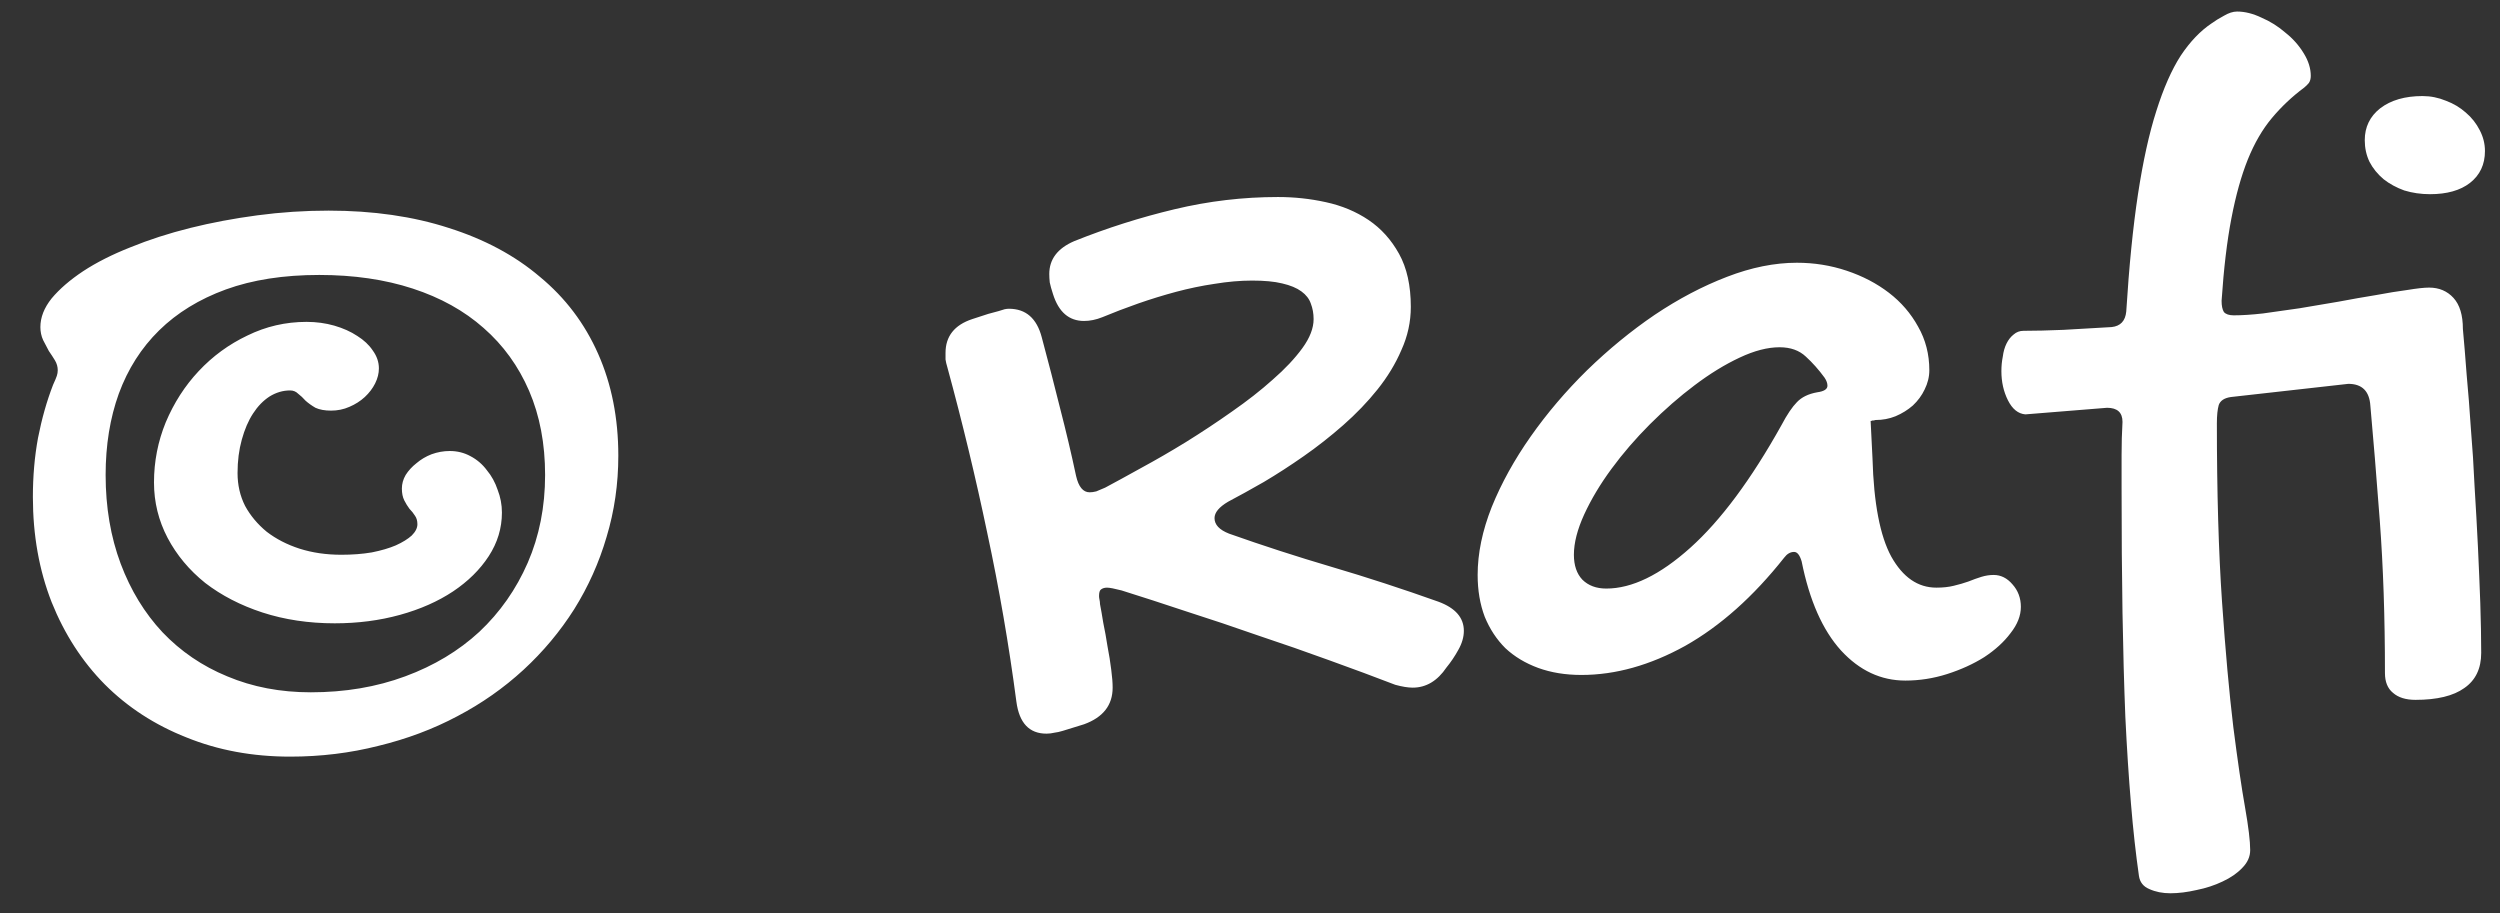 <?xml version="1.0" encoding="UTF-8"?> <svg xmlns="http://www.w3.org/2000/svg" width="52" height="19" viewBox="0 0 52 19" fill="none"><rect x="0" y="0" width="52" height="19" fill="#333333" stroke="none"/><path d="M6.035 15.738C5.254 15.738 4.535 15.605 3.877 15.338C3.219 15.078 2.653 14.71 2.178 14.234C1.709 13.759 1.341 13.19 1.074 12.525C0.814 11.861 0.684 11.132 0.684 10.338C0.684 9.908 0.719 9.498 0.791 9.107C0.869 8.71 0.973 8.342 1.104 8.004C1.143 7.919 1.169 7.857 1.182 7.818C1.195 7.779 1.201 7.74 1.201 7.701C1.201 7.63 1.182 7.561 1.143 7.496C1.104 7.431 1.061 7.366 1.016 7.301C0.977 7.229 0.938 7.154 0.898 7.076C0.859 6.992 0.84 6.9 0.84 6.803C0.84 6.601 0.918 6.402 1.074 6.207C1.237 6.012 1.455 5.823 1.729 5.641C2.008 5.458 2.337 5.292 2.715 5.143C3.099 4.986 3.512 4.853 3.955 4.742C4.398 4.632 4.863 4.544 5.352 4.479C5.846 4.413 6.341 4.381 6.836 4.381C7.76 4.381 8.594 4.501 9.336 4.742C10.078 4.977 10.71 5.315 11.23 5.758C11.758 6.194 12.162 6.728 12.441 7.359C12.721 7.991 12.861 8.697 12.861 9.479C12.861 10.065 12.78 10.628 12.617 11.168C12.461 11.702 12.236 12.203 11.943 12.672C11.65 13.134 11.299 13.554 10.889 13.932C10.479 14.309 10.02 14.632 9.512 14.898C9.01 15.165 8.464 15.37 7.871 15.514C7.285 15.663 6.673 15.738 6.035 15.738ZM11.338 9.879C11.338 9.228 11.227 8.645 11.006 8.131C10.784 7.617 10.469 7.18 10.059 6.822C9.655 6.464 9.163 6.191 8.584 6.002C8.005 5.813 7.357 5.719 6.641 5.719C5.898 5.719 5.251 5.82 4.697 6.021C4.144 6.223 3.682 6.507 3.311 6.871C2.939 7.236 2.66 7.675 2.471 8.189C2.288 8.697 2.197 9.26 2.197 9.879C2.197 10.55 2.301 11.165 2.51 11.725C2.718 12.278 3.008 12.753 3.379 13.15C3.757 13.547 4.206 13.854 4.727 14.068C5.254 14.29 5.833 14.4 6.465 14.4C7.174 14.4 7.829 14.29 8.428 14.068C9.027 13.847 9.541 13.538 9.971 13.141C10.4 12.737 10.736 12.258 10.977 11.705C11.217 11.152 11.338 10.543 11.338 9.879ZM6.035 8.121C5.885 8.121 5.742 8.163 5.605 8.248C5.475 8.333 5.361 8.45 5.264 8.6C5.166 8.749 5.088 8.932 5.029 9.146C4.971 9.355 4.941 9.586 4.941 9.84C4.941 10.087 4.993 10.315 5.098 10.523C5.208 10.725 5.358 10.904 5.547 11.06C5.742 11.21 5.97 11.328 6.23 11.412C6.497 11.497 6.787 11.539 7.1 11.539C7.327 11.539 7.539 11.523 7.734 11.49C7.93 11.451 8.096 11.402 8.232 11.344C8.376 11.279 8.486 11.21 8.564 11.139C8.643 11.06 8.682 10.982 8.682 10.904C8.682 10.833 8.665 10.774 8.633 10.729C8.6 10.676 8.561 10.628 8.516 10.582C8.477 10.53 8.441 10.471 8.408 10.406C8.376 10.341 8.359 10.26 8.359 10.162C8.359 10.065 8.385 9.97 8.438 9.879C8.496 9.788 8.571 9.706 8.662 9.635C8.753 9.557 8.857 9.495 8.975 9.449C9.098 9.404 9.225 9.381 9.355 9.381C9.512 9.381 9.655 9.417 9.785 9.488C9.922 9.56 10.036 9.658 10.127 9.781C10.225 9.898 10.3 10.035 10.352 10.191C10.41 10.341 10.44 10.497 10.44 10.66C10.44 10.986 10.348 11.288 10.166 11.568C9.984 11.848 9.736 12.092 9.424 12.301C9.111 12.509 8.743 12.672 8.32 12.789C7.897 12.906 7.445 12.965 6.963 12.965C6.423 12.965 5.921 12.89 5.459 12.74C5.003 12.591 4.606 12.385 4.268 12.125C3.936 11.858 3.675 11.546 3.486 11.188C3.298 10.829 3.203 10.445 3.203 10.035C3.203 9.599 3.285 9.182 3.447 8.785C3.617 8.382 3.844 8.027 4.131 7.721C4.424 7.408 4.762 7.161 5.146 6.979C5.531 6.79 5.941 6.695 6.377 6.695C6.579 6.695 6.771 6.721 6.953 6.773C7.135 6.826 7.295 6.897 7.432 6.988C7.568 7.073 7.676 7.174 7.754 7.291C7.839 7.408 7.881 7.532 7.881 7.662C7.881 7.766 7.855 7.87 7.803 7.975C7.751 8.079 7.679 8.173 7.588 8.258C7.497 8.342 7.389 8.411 7.266 8.463C7.148 8.515 7.021 8.541 6.885 8.541C6.755 8.541 6.647 8.521 6.562 8.482C6.484 8.437 6.416 8.388 6.357 8.336C6.305 8.277 6.253 8.229 6.201 8.189C6.156 8.144 6.1 8.121 6.035 8.121ZM22.928 6.598C22.798 6.65 22.671 6.676 22.548 6.676C22.235 6.676 22.02 6.49 21.903 6.119C21.871 6.021 21.848 5.94 21.835 5.875C21.828 5.81 21.825 5.751 21.825 5.699C21.825 5.393 21.997 5.165 22.343 5.016C23.026 4.742 23.723 4.521 24.432 4.352C25.142 4.182 25.858 4.098 26.581 4.098C26.919 4.098 27.251 4.133 27.577 4.205C27.909 4.277 28.205 4.4 28.466 4.576C28.726 4.752 28.938 4.986 29.1 5.279C29.263 5.572 29.345 5.94 29.345 6.383C29.345 6.695 29.279 6.995 29.149 7.281C29.026 7.568 28.86 7.841 28.651 8.102C28.443 8.362 28.205 8.609 27.938 8.844C27.671 9.078 27.398 9.293 27.118 9.488C26.838 9.684 26.561 9.863 26.288 10.025C26.015 10.182 25.767 10.318 25.546 10.435C25.357 10.546 25.262 10.66 25.262 10.777C25.262 10.914 25.363 11.021 25.565 11.1C26.262 11.347 26.975 11.578 27.704 11.793C28.433 12.008 29.172 12.249 29.921 12.516C30.272 12.646 30.448 12.848 30.448 13.121C30.448 13.251 30.409 13.385 30.331 13.521C30.259 13.652 30.178 13.772 30.087 13.883C29.898 14.163 29.663 14.303 29.384 14.303C29.286 14.303 29.166 14.283 29.022 14.244C28.599 14.081 28.143 13.912 27.655 13.736C27.173 13.56 26.678 13.388 26.171 13.219C25.669 13.043 25.175 12.877 24.686 12.721C24.198 12.558 23.746 12.412 23.329 12.281C23.179 12.242 23.078 12.223 23.026 12.223C22.974 12.223 22.932 12.236 22.899 12.262C22.873 12.281 22.86 12.327 22.86 12.398C22.86 12.418 22.863 12.444 22.87 12.477C22.876 12.503 22.88 12.532 22.88 12.565C22.899 12.662 22.922 12.792 22.948 12.955C22.981 13.111 23.01 13.274 23.036 13.443C23.069 13.613 23.095 13.775 23.114 13.932C23.134 14.081 23.143 14.205 23.143 14.303C23.143 14.667 22.945 14.921 22.548 15.065L22.108 15.201C22.043 15.221 21.985 15.234 21.932 15.24C21.88 15.253 21.825 15.26 21.766 15.26C21.408 15.26 21.2 15.038 21.141 14.596C20.985 13.411 20.783 12.242 20.536 11.09C20.295 9.938 20.018 8.788 19.706 7.643C19.686 7.577 19.673 7.522 19.667 7.477C19.667 7.424 19.667 7.379 19.667 7.34C19.667 6.995 19.852 6.76 20.223 6.637C20.36 6.591 20.471 6.555 20.555 6.529C20.647 6.503 20.718 6.484 20.77 6.471C20.829 6.451 20.871 6.438 20.897 6.432C20.93 6.425 20.959 6.422 20.985 6.422C21.337 6.422 21.565 6.62 21.669 7.018C21.805 7.525 21.932 8.017 22.05 8.492C22.173 8.967 22.284 9.436 22.382 9.898C22.434 10.126 22.528 10.24 22.665 10.24C22.704 10.24 22.75 10.234 22.802 10.221C22.854 10.201 22.916 10.175 22.987 10.143C23.195 10.032 23.446 9.895 23.739 9.732C24.038 9.57 24.348 9.391 24.667 9.195C24.992 8.993 25.311 8.782 25.624 8.561C25.943 8.339 26.226 8.118 26.473 7.896C26.727 7.675 26.932 7.457 27.089 7.242C27.245 7.027 27.323 6.826 27.323 6.637C27.323 6.52 27.303 6.412 27.265 6.314C27.232 6.217 27.167 6.132 27.069 6.061C26.971 5.989 26.838 5.934 26.669 5.895C26.506 5.855 26.298 5.836 26.044 5.836C25.796 5.836 25.536 5.859 25.262 5.904C24.996 5.943 24.729 5.999 24.462 6.07C24.195 6.142 23.931 6.223 23.671 6.314C23.41 6.406 23.163 6.5 22.928 6.598ZM37.376 5.465C37.734 5.465 38.079 5.52 38.411 5.631C38.743 5.742 39.036 5.895 39.29 6.09C39.544 6.285 39.746 6.52 39.896 6.793C40.052 7.066 40.13 7.369 40.13 7.701C40.13 7.838 40.097 7.971 40.032 8.102C39.974 8.225 39.892 8.336 39.788 8.434C39.684 8.525 39.564 8.6 39.427 8.658C39.297 8.71 39.16 8.736 39.017 8.736C39.004 8.736 38.991 8.74 38.978 8.746C38.971 8.746 38.962 8.746 38.948 8.746C38.935 8.753 38.922 8.756 38.909 8.756L38.948 9.537C38.974 10.468 39.105 11.148 39.339 11.578C39.58 12.008 39.892 12.223 40.277 12.223C40.413 12.223 40.534 12.21 40.638 12.184C40.749 12.158 40.849 12.128 40.941 12.096C41.038 12.057 41.129 12.024 41.214 11.998C41.299 11.972 41.383 11.959 41.468 11.959C41.618 11.959 41.748 12.024 41.859 12.154C41.976 12.284 42.034 12.441 42.034 12.623C42.034 12.805 41.963 12.988 41.819 13.17C41.683 13.352 41.501 13.518 41.273 13.668C41.045 13.811 40.788 13.928 40.501 14.02C40.215 14.111 39.925 14.156 39.632 14.156C39.124 14.156 38.678 13.948 38.294 13.531C37.91 13.108 37.637 12.49 37.474 11.676C37.435 11.546 37.383 11.48 37.318 11.48C37.239 11.48 37.171 11.52 37.112 11.598C36.468 12.412 35.781 13.023 35.052 13.434C34.323 13.837 33.603 14.039 32.894 14.039C32.562 14.039 32.262 13.99 31.995 13.893C31.728 13.795 31.5 13.658 31.312 13.482C31.129 13.3 30.986 13.082 30.882 12.828C30.784 12.568 30.735 12.278 30.735 11.959C30.735 11.51 30.833 11.038 31.029 10.543C31.23 10.048 31.5 9.56 31.839 9.078C32.178 8.596 32.568 8.137 33.011 7.701C33.46 7.265 33.929 6.881 34.417 6.549C34.912 6.217 35.413 5.953 35.921 5.758C36.429 5.562 36.914 5.465 37.376 5.465ZM37.054 8.844C37.171 8.622 37.279 8.463 37.376 8.365C37.474 8.261 37.614 8.193 37.796 8.16C37.939 8.141 38.011 8.095 38.011 8.023C38.011 7.971 37.991 7.916 37.952 7.857C37.829 7.688 37.698 7.542 37.562 7.418C37.425 7.288 37.243 7.223 37.015 7.223C36.767 7.223 36.491 7.294 36.185 7.438C35.879 7.581 35.566 7.773 35.247 8.014C34.935 8.248 34.626 8.518 34.319 8.824C34.02 9.124 33.753 9.433 33.519 9.752C33.284 10.071 33.096 10.387 32.952 10.699C32.809 11.012 32.737 11.292 32.737 11.539C32.737 11.76 32.796 11.933 32.913 12.057C33.037 12.18 33.203 12.242 33.411 12.242C33.945 12.242 34.528 11.959 35.159 11.393C35.791 10.826 36.422 9.977 37.054 8.844ZM42.127 8.619C41.977 8.606 41.856 8.508 41.765 8.326C41.674 8.144 41.629 7.942 41.629 7.721C41.629 7.617 41.638 7.516 41.658 7.418C41.671 7.314 41.697 7.223 41.736 7.145C41.775 7.066 41.824 7.005 41.882 6.959C41.941 6.907 42.009 6.881 42.087 6.881C42.328 6.881 42.605 6.874 42.918 6.861C43.23 6.842 43.565 6.822 43.923 6.803C44.106 6.783 44.207 6.676 44.226 6.48C44.285 5.536 44.366 4.723 44.47 4.039C44.575 3.355 44.701 2.779 44.851 2.311C45.001 1.835 45.17 1.451 45.359 1.158C45.554 0.865 45.769 0.641 46.004 0.484C46.075 0.432 46.16 0.38 46.257 0.328C46.355 0.27 46.446 0.24 46.531 0.24C46.694 0.24 46.863 0.283 47.039 0.367C47.221 0.445 47.387 0.549 47.537 0.68C47.693 0.803 47.82 0.947 47.918 1.109C48.015 1.266 48.064 1.422 48.064 1.578C48.064 1.637 48.051 1.686 48.025 1.725C47.999 1.757 47.966 1.79 47.927 1.822C47.673 2.011 47.449 2.223 47.254 2.457C47.058 2.691 46.892 2.978 46.755 3.316C46.619 3.655 46.505 4.062 46.414 4.537C46.322 5.012 46.254 5.585 46.209 6.256C46.209 6.36 46.225 6.438 46.257 6.49C46.297 6.536 46.365 6.559 46.462 6.559C46.632 6.559 46.834 6.546 47.068 6.52C47.309 6.487 47.563 6.451 47.83 6.412C48.097 6.367 48.367 6.321 48.64 6.275C48.914 6.223 49.171 6.178 49.412 6.139C49.659 6.093 49.88 6.057 50.076 6.031C50.271 5.999 50.421 5.982 50.525 5.982C50.733 5.982 50.903 6.054 51.033 6.197C51.163 6.34 51.228 6.555 51.228 6.842C51.254 7.122 51.28 7.438 51.306 7.789C51.339 8.141 51.368 8.515 51.394 8.912C51.427 9.303 51.453 9.71 51.472 10.133C51.498 10.55 51.521 10.963 51.541 11.373C51.56 11.777 51.576 12.167 51.59 12.545C51.602 12.922 51.609 13.268 51.609 13.58C51.609 13.906 51.492 14.15 51.257 14.312C51.03 14.475 50.691 14.557 50.242 14.557C50.04 14.557 49.884 14.508 49.773 14.41C49.662 14.319 49.607 14.182 49.607 14C49.607 12.841 49.571 11.787 49.5 10.836C49.428 9.885 49.363 9.088 49.304 8.443C49.285 8.137 49.132 7.984 48.845 7.984L46.404 8.258C46.267 8.277 46.183 8.333 46.15 8.424C46.124 8.515 46.111 8.642 46.111 8.805C46.111 10.243 46.147 11.48 46.218 12.516C46.29 13.551 46.368 14.42 46.453 15.123C46.544 15.833 46.625 16.389 46.697 16.793C46.769 17.203 46.804 17.499 46.804 17.682C46.804 17.818 46.749 17.942 46.638 18.053C46.534 18.163 46.397 18.258 46.228 18.336C46.065 18.414 45.886 18.473 45.691 18.512C45.496 18.557 45.313 18.58 45.144 18.58C44.981 18.58 44.835 18.551 44.705 18.492C44.581 18.44 44.509 18.349 44.49 18.219C44.425 17.763 44.369 17.262 44.324 16.715C44.278 16.174 44.239 15.572 44.207 14.908C44.181 14.251 44.161 13.531 44.148 12.75C44.135 11.962 44.129 11.1 44.129 10.162C44.129 9.921 44.129 9.687 44.129 9.459C44.129 9.231 44.135 9.003 44.148 8.775C44.148 8.58 44.041 8.482 43.826 8.482L42.127 8.619ZM50.544 4.039C50.356 4.039 50.177 4.013 50.007 3.961C49.845 3.902 49.701 3.824 49.578 3.727C49.454 3.622 49.356 3.502 49.285 3.365C49.22 3.229 49.187 3.079 49.187 2.916C49.187 2.643 49.294 2.421 49.509 2.252C49.731 2.083 50.024 1.998 50.388 1.998C50.558 1.998 50.72 2.031 50.877 2.096C51.033 2.154 51.169 2.236 51.287 2.34C51.41 2.444 51.508 2.568 51.58 2.711C51.651 2.848 51.687 2.991 51.687 3.141C51.687 3.421 51.583 3.642 51.375 3.805C51.173 3.961 50.896 4.039 50.544 4.039Z" fill="white"></path></svg> 